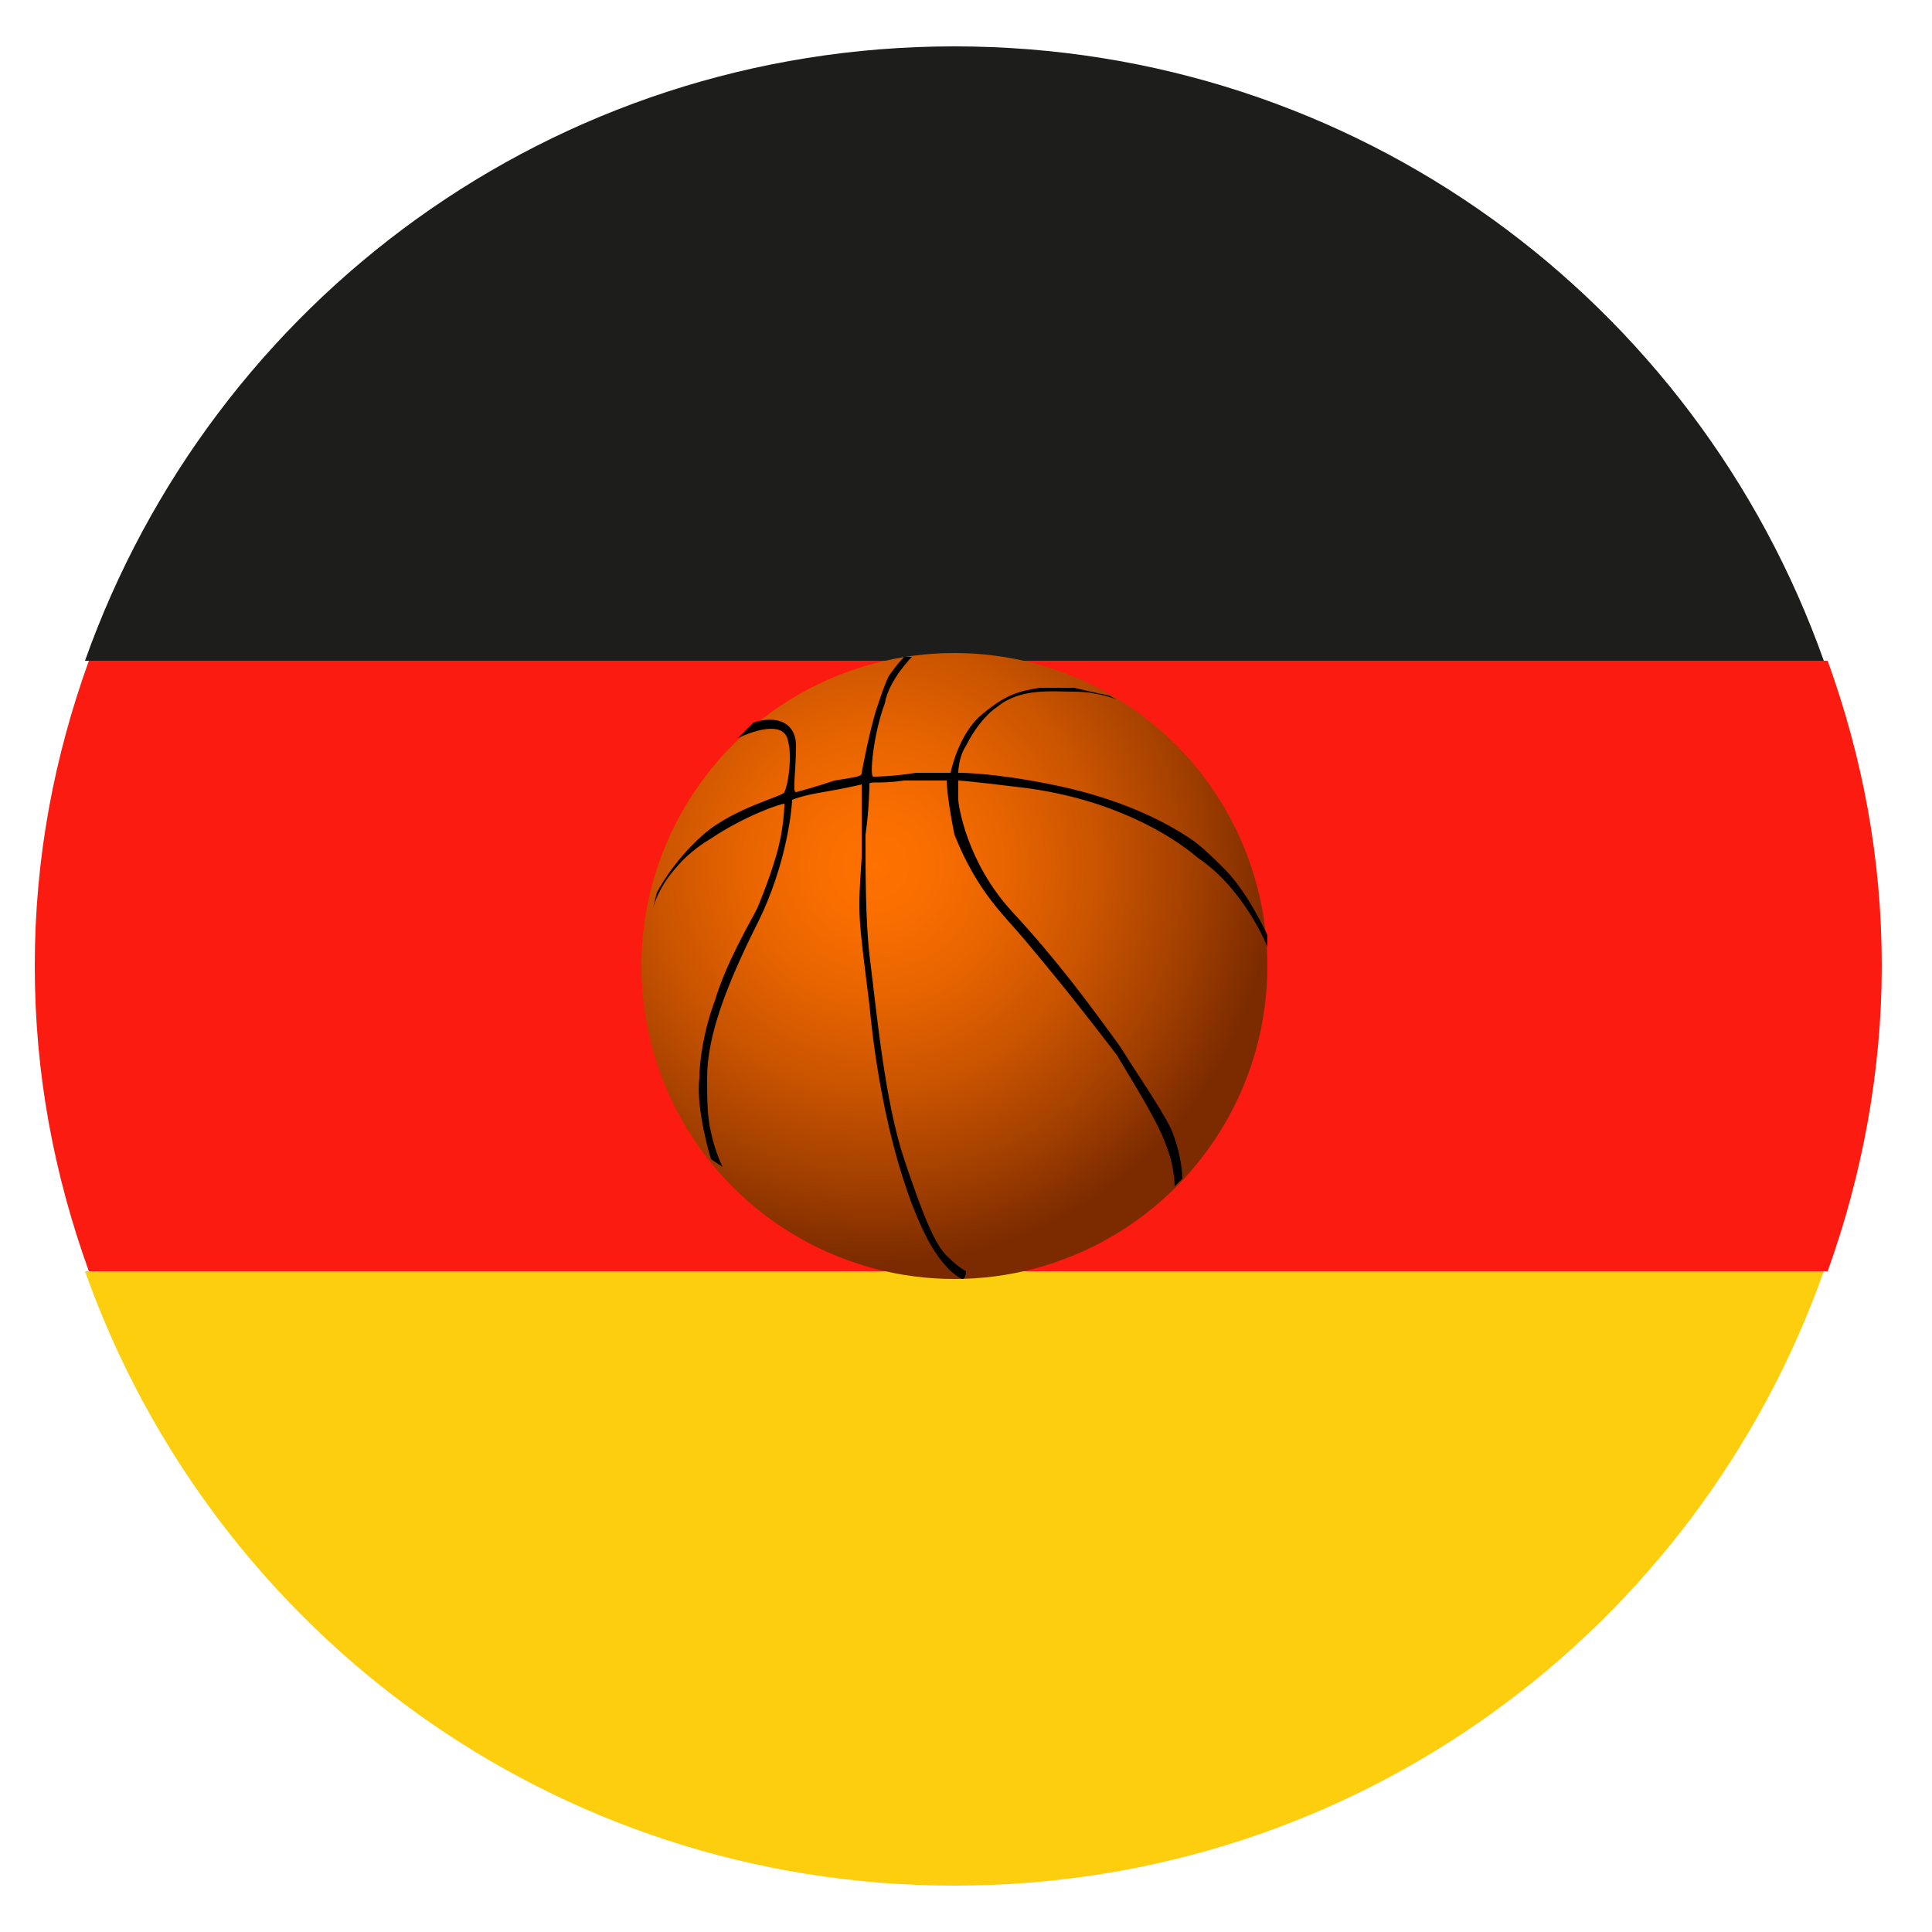 <?xml version="1.0" encoding="utf-8"?>
<!-- Generator: Adobe Illustrator 25.2.1, SVG Export Plug-In . SVG Version: 6.00 Build 0)  -->
<svg version="1.1" id="Layer_1" xmlns="http://www.w3.org/2000/svg" xmlns:xlink="http://www.w3.org/1999/xlink" x="0px" y="0px"
	 viewBox="0 0 50 50" style="enable-background:new 0 0 50 50;" xml:space="preserve">
<style type="text/css">
	.st0{fill:#FB1B11;}
	.st1{fill:#1D1D1B;}
	.st2{fill:#FDCE0E;}
	.st3{fill:url(#SVGID_1_);}
</style>
<g>
	<path class="st0" d="M0.9,25c0,2.8,0.5,5.4,1.4,7.9h45c0.9-2.5,1.4-5.2,1.4-7.9c0-2.8-0.5-5.4-1.4-7.9h-45
		C1.4,19.6,0.9,22.2,0.9,25z"/>
	<path class="st1" d="M24.7,1.2C14.3,1.2,5.5,7.8,2.2,17.1h45C43.9,7.8,35.1,1.2,24.7,1.2z"/>
	<path class="st2" d="M24.7,48.8c10.4,0,19.2-6.6,22.5-15.9h-45C5.5,42.2,14.3,48.8,24.7,48.8z"/>
</g>
<g>
	<g>
		
			<radialGradient id="SVGID_1_" cx="748.287" cy="1128.271" r="10.288" gradientTransform="matrix(-0.919 0.394 -0.394 -0.919 1154.883 764.461)" gradientUnits="userSpaceOnUse">
			<stop  offset="0" style="stop-color:#FF7100"/>
			<stop  offset="0.14" style="stop-color:#F96E00"/>
			<stop  offset="0.334" style="stop-color:#E76400"/>
			<stop  offset="0.559" style="stop-color:#CA5400"/>
			<stop  offset="0.805" style="stop-color:#A13F00"/>
			<stop  offset="1" style="stop-color:#7C2B00"/>
		</radialGradient>
		<circle class="st3" cx="24.7" cy="25" r="8.1"/>
		<path d="M24.9,33.1c0,0-0.3-0.1-0.7-0.7c-0.6-0.9-1.4-3.2-1.7-6.4c-0.3-2.4-0.3-2.3-0.2-3.8c0-1.4,0-1.9,0-1.9s-0.4,0.1-1,0.2
			c-0.6,0.1-0.8,0.2-0.8,0.2c0,0.1-0.1,1.6-0.9,3.2c-0.8,1.6-1.3,2.9-1.3,4c0,0.5,0,1,0.1,1.4c0.1,0.5,0.3,0.9,0.3,0.9L18.4,30
			c0,0-0.4-1.3-0.3-2.1c0-0.4,0.1-1.2,0.4-2c0.3-1,0.9-2,1.1-2.4c0,0,0.3-0.7,0.5-1.4c0.2-0.7,0.2-1.3,0.2-1.3c-0.1,0-1,0.3-1.9,0.9
			c-0.5,0.3-0.8,0.6-1.1,1c-0.3,0.4-0.4,0.8-0.4,0.8l0.1-0.4c0,0,0.4-0.8,1.2-1.5c0.8-0.7,2.1-1,2.1-1.1c0.1-0.2,0.2-0.9,0.1-1.3
			c-0.1-0.7-1.3-0.1-1.3-0.1s0.3-0.3,0.4-0.4c0.6-0.2,1.1,0,1.1,0.6c0,0.7-0.1,1.2,0,1.2c0,0,0.4-0.1,1-0.3c0.6-0.1,0.7-0.1,0.7-0.2
			c0,0,0.2-1.1,0.4-1.7c0.1-0.3,0.2-0.6,0.3-0.8c0.2-0.3,0.4-0.5,0.4-0.5l0.2,0c0,0-0.6,0.6-0.7,1.2c-0.3,0.8-0.4,1.9-0.3,1.9
			c0,0,0.5,0,1.1-0.1c0.6,0,0.9,0,0.9,0c0,0,0.2-1,0.8-1.5c0.6-0.5,0.9-0.6,1.5-0.7c0.3,0,0.5,0,0.9,0c0.4,0.1,0.9,0.2,0.9,0.2
			l0.2,0.1c0,0-0.5-0.2-1.1-0.2c-0.6,0-1.4-0.1-2,0.4c-0.3,0.2-0.6,0.6-0.8,1c-0.2,0.3-0.2,0.7-0.2,0.7c0.1,0,0.9,0,2.4,0.3
			c1.5,0.3,2.7,0.8,3.6,1.4c0.3,0.2,0.6,0.5,0.9,0.8c0.6,0.6,1.1,1.7,1.1,1.7l0,0.3c0,0-0.6-1.5-1.8-2.3c-0.7-0.6-2.2-1.5-4.4-1.8
			c-1.6-0.2-1.8-0.2-1.8-0.2s0,0.3,0,0.5c0,0.1,0.2,1.6,1.4,2.9c1.2,1.3,2,2.4,2.8,3.5c0.3,0.5,1,1.5,1.3,2.1
			c0.3,0.7,0.3,1.3,0.3,1.3l-0.2,0.2c0,0,0-0.5-0.2-1c-0.2-0.6-0.7-1.4-1.3-2.4c-1.3-1.7-1.9-2.4-2.4-3c-0.5-0.6-1.2-1.2-1.8-2.7
			c-0.2-1-0.2-1.4-0.2-1.4c0,0-0.4,0-1.1,0c-0.7,0.1-0.9,0-0.9,0.1c0,0,0,0.6-0.1,1.3c0,1,0,2.2,0.1,3.1c0.2,1.6,0.4,3.8,0.9,5.3
			c0.5,1.5,0.8,2.2,1.1,2.5c0.3,0.3,0.5,0.4,0.5,0.4S25,33.1,24.9,33.1z"/>
	</g>
</g>
</svg>
